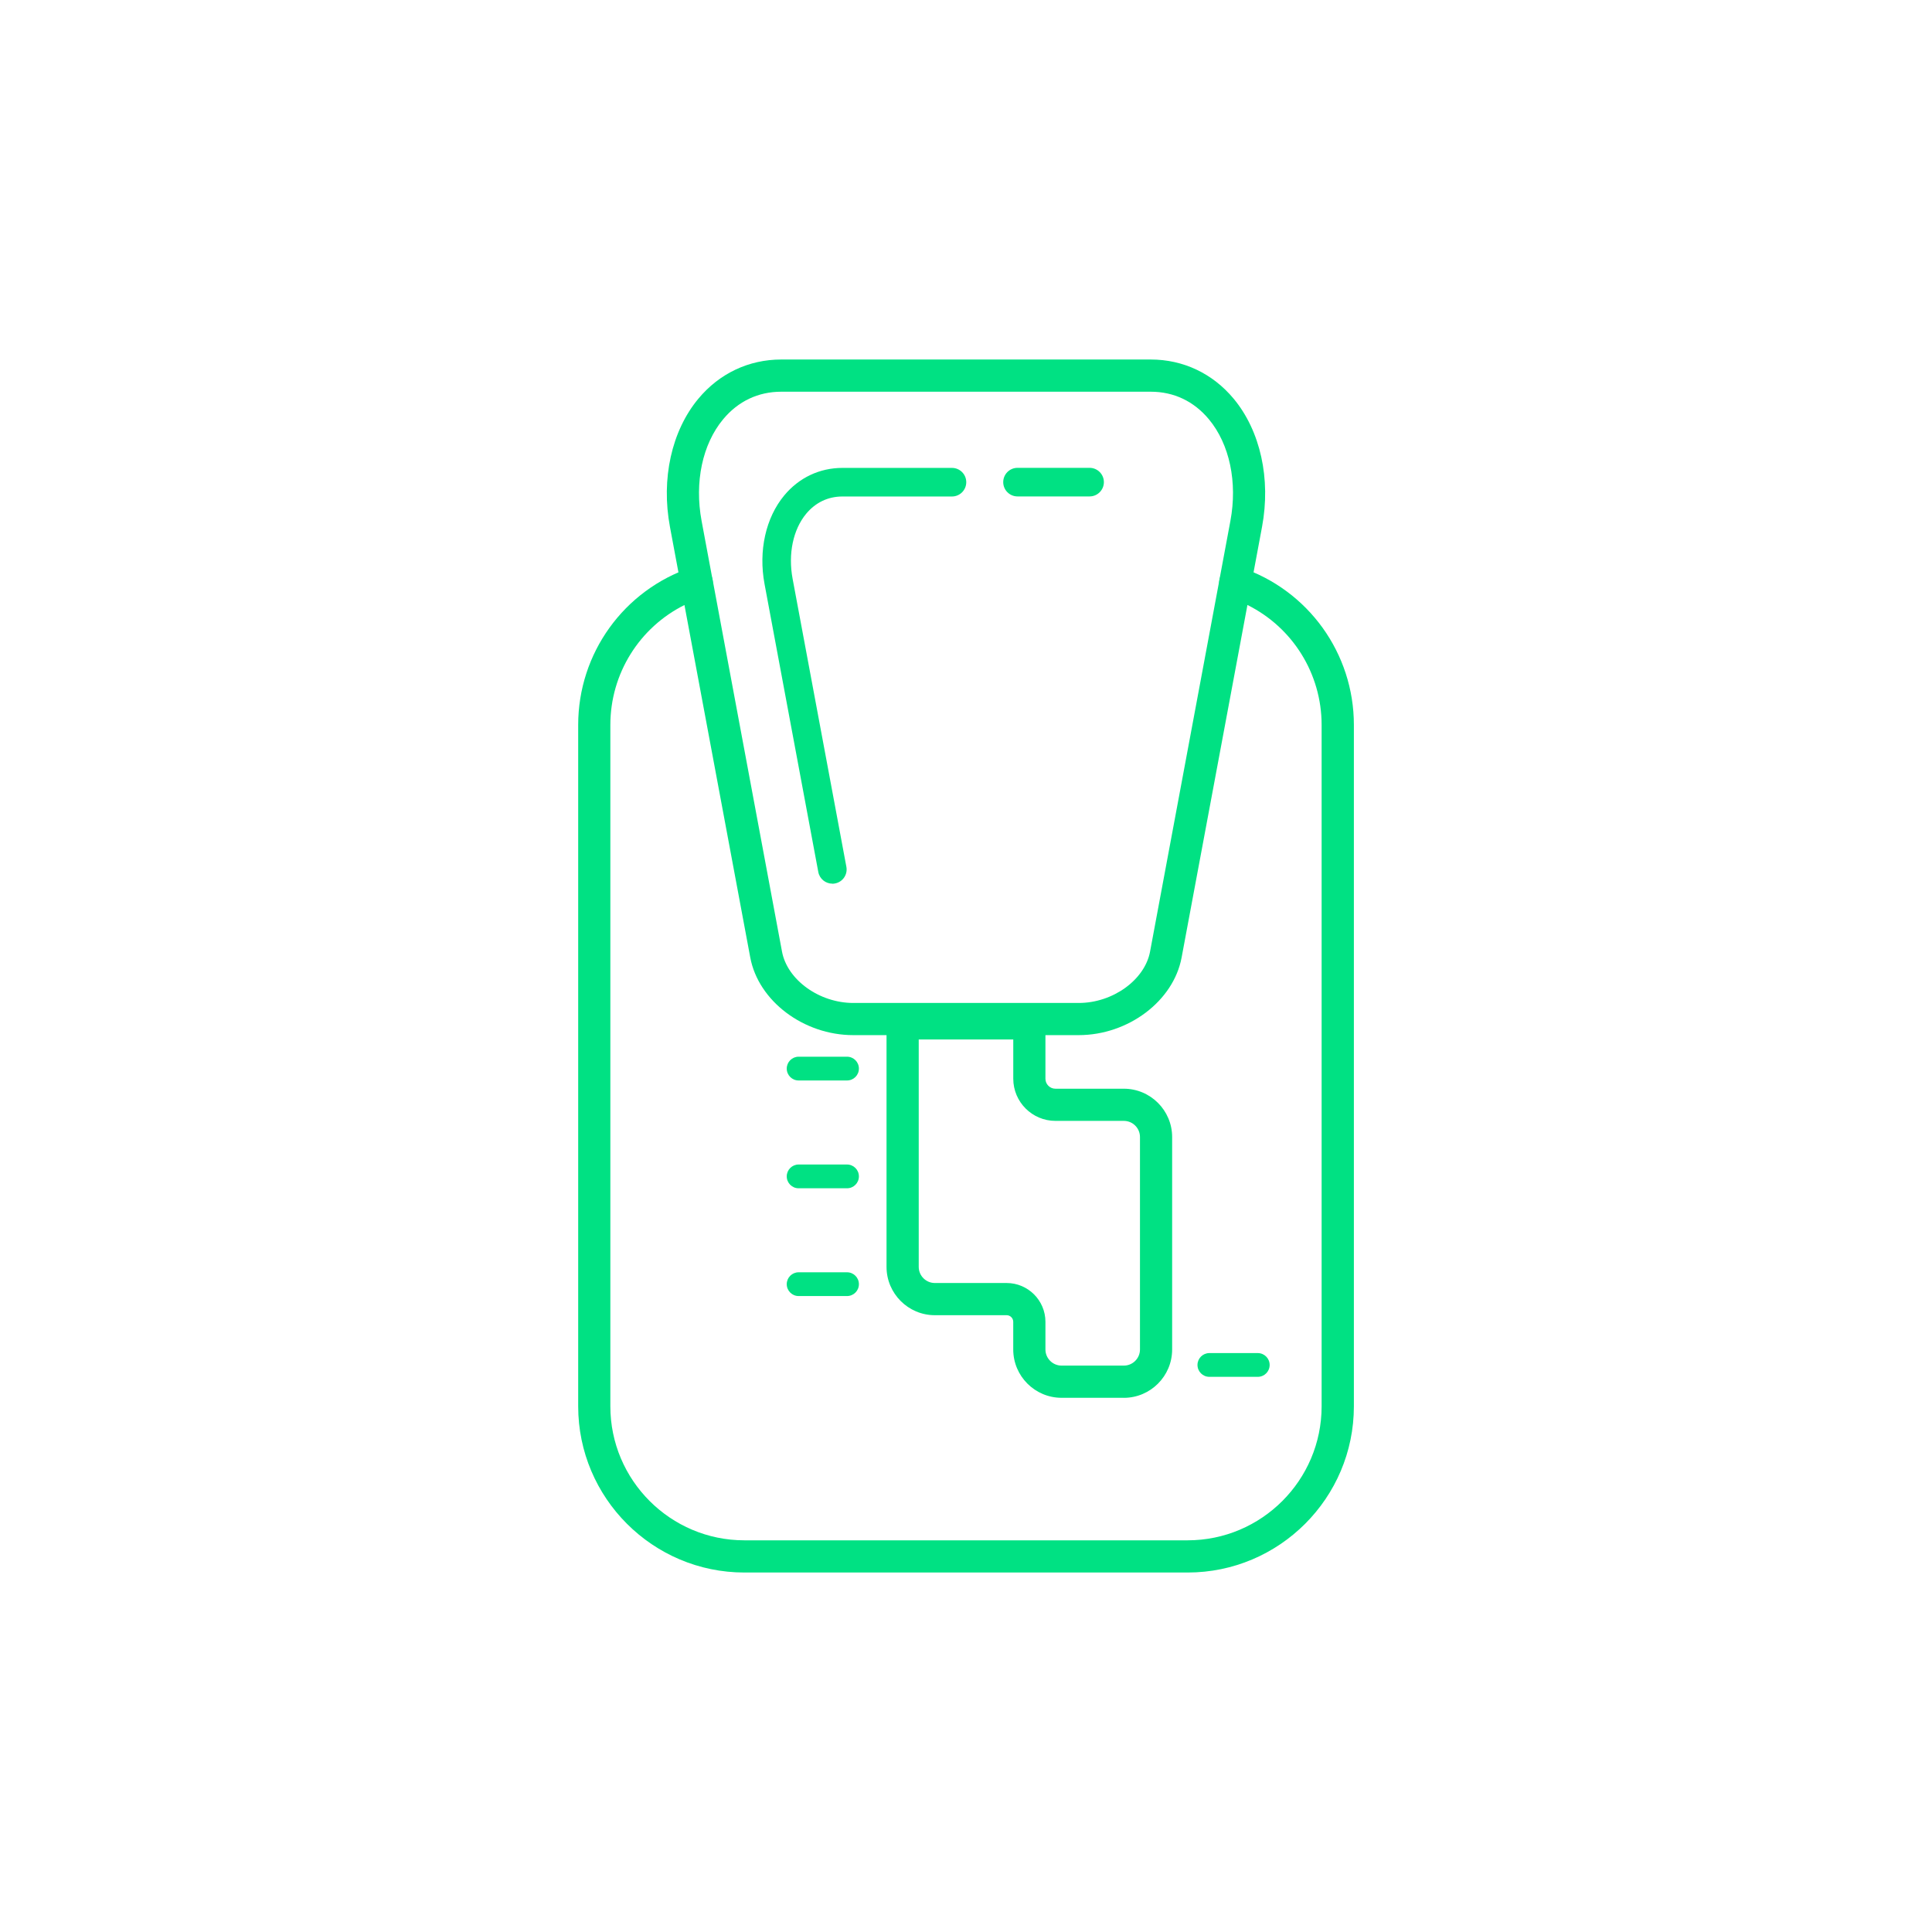 <?xml version="1.0" encoding="UTF-8" standalone="yes"?>
<svg id="Layer_1" data-name="Layer 1" xmlns="http://www.w3.org/2000/svg" viewBox="0 0 600 600">
  <defs>
    <style>
      .cls-1 {
        fill: #00e183;
        stroke-width: 0px;
      }
    </style>
  </defs>
  <path class="cls-1" d="M349.02,434.1h-19.34c-8.27,0-15.01-6.73-15.01-15.01v-8.59c0-1.13-.92-2.05-2.05-2.05h-22.29c-8.27,0-15.01-6.73-15.01-15.01v-75.61c0-2.76,2.24-5,5-5h39.35c2.76,0,5,2.24,5,5v17.18c0,1.71,1.39,3.1,3.1,3.1h21.24c8.27,0,15.01,6.73,15.01,15.01v65.98c0,8.27-6.73,15.01-15.01,15.01ZM285.32,322.83v70.61c0,2.76,2.25,5.01,5.01,5.01h22.29c6.64,0,12.05,5.41,12.05,12.05v8.59c0,2.76,2.25,5.01,5.01,5.01h19.34c2.76,0,5.01-2.25,5.01-5.01v-65.98c0-2.76-2.25-5.01-5.01-5.01h-21.24c-7.23,0-13.1-5.88-13.1-13.1v-12.18h-29.35Z"/>
  <path class="cls-1" d="M349.02,429.6h-19.34c-5.79,0-10.51-4.71-10.51-10.51v-8.59c0-3.61-2.94-6.55-6.55-6.55h-22.29c-5.79,0-10.51-4.71-10.51-10.51v-75.42c0-.38.31-.69.69-.69h38.95c.39,0,.71.32.71.71v16.97c0,4.19,3.41,7.6,7.6,7.6h21.24c5.79,0,10.51,4.71,10.51,10.51v65.98c0,5.79-4.71,10.51-10.51,10.51ZM280.82,318.33v75.11c0,5.24,4.26,9.51,9.51,9.51h22.29c4.16,0,7.55,3.39,7.55,7.55v8.59c0,5.24,4.26,9.51,9.51,9.51h19.34c5.24,0,9.51-4.26,9.51-9.51v-65.98c0-5.24-4.26-9.51-9.51-9.51h-21.24c-4.74,0-8.6-3.86-8.6-8.6v-16.68h-38.35Z"/>
  <path class="cls-1" d="M338.38,154.17h-22.38c-2.45,0-4.44-1.99-4.44-4.44s1.99-4.44,4.44-4.44h22.38c2.45,0,4.44,1.99,4.44,4.44s-1.99,4.44-4.44,4.44Z"/>
  <path class="cls-1" d="M258.49,274.43c-2.09,0-3.96-1.49-4.36-3.62l-16.7-89.46c-1.92-10.29.37-20.57,6.13-27.5,4.58-5.51,10.99-8.54,18.06-8.54h34.02c2.45,0,4.44,1.99,4.44,4.44s-1.99,4.44-4.44,4.44h-34.02c-4.45,0-8.33,1.85-11.24,5.34-4.09,4.93-5.67,12.48-4.23,20.21l16.7,89.46c.45,2.41-1.14,4.73-3.55,5.17-.28.05-.55.08-.82.08Z"/>
  <path class="cls-1" d="M263.05,335.55h-15.03c-2.04,0-3.69-1.65-3.69-3.69s1.65-3.69,3.69-3.69h15.03c2.04,0,3.69,1.65,3.69,3.69s-1.65,3.69-3.69,3.69Z"/>
  <path class="cls-1" d="M263.05,369.03h-15.03c-2.04,0-3.69-1.65-3.69-3.69s1.65-3.69,3.69-3.69h15.03c2.04,0,3.69,1.65,3.69,3.69s-1.65,3.69-3.69,3.69Z"/>
  <path class="cls-1" d="M263.05,402.5h-15.03c-2.04,0-3.69-1.65-3.69-3.69s1.65-3.69,3.69-3.69h15.03c2.04,0,3.69,1.65,3.69,3.69s-1.65,3.69-3.69,3.69Z"/>
  <path class="cls-1" d="M390.61,427.59h-15.03c-2.04,0-3.69-1.65-3.69-3.69s1.65-3.69,3.69-3.69h15.03c2.04,0,3.69,1.65,3.69,3.69s-1.65,3.69-3.69,3.69Z"/>
  <g>
    <path class="cls-1" d="M368.83,488.36h-137.65c-28.46,0-51.62-23.16-51.62-51.62v-211.6c0-22.24,14.16-41.91,35.24-48.96,1.37-.46,2.88-.3,4.12.43,1.25.73,2.11,1.97,2.38,3.39l21.56,115.53c1.64,8.79,11.58,15.95,22.15,15.95h70c10.57,0,20.5-7.15,22.15-15.95l21.56-115.53c.27-1.42,1.13-2.66,2.38-3.39,1.25-.73,2.75-.89,4.12-.43,21.08,7.05,35.24,26.73,35.24,48.96v211.6c0,28.46-23.16,51.62-51.62,51.62ZM212.59,187.88c-13.98,6.96-23.04,21.29-23.04,37.26v211.6c0,22.95,18.67,41.62,41.62,41.62h137.65c22.95,0,41.62-18.67,41.62-41.62v-211.6c0-15.97-9.05-30.3-23.04-37.26l-20.44,109.48c-2.52,13.52-16.57,24.11-31.98,24.11h-70c-15.41,0-29.45-10.59-31.98-24.11l-20.44-109.48Z"/>
    <path class="cls-1" d="M383.63,185.92c-.3,0-.61-.03-.92-.09-2.71-.51-4.5-3.12-4-5.83l3.4-18.22c2.25-12.03-.25-23.83-6.67-31.56-4.66-5.61-10.9-8.57-18.06-8.57h-114.76c-7.15,0-13.4,2.96-18.06,8.58-6.42,7.73-8.92,19.53-6.67,31.56l3.4,18.22c.51,2.71-1.28,5.33-4,5.83-2.71.51-5.32-1.28-5.83-4l-3.4-18.22c-2.79-14.92.51-29.79,8.81-39.78,6.53-7.86,15.67-12.19,25.75-12.19h114.76c10.08,0,19.22,4.33,25.75,12.18,8.3,9.99,11.59,24.87,8.81,39.78l-3.4,18.22c-.45,2.41-2.55,4.08-4.91,4.08Z"/>
  </g>
</svg>